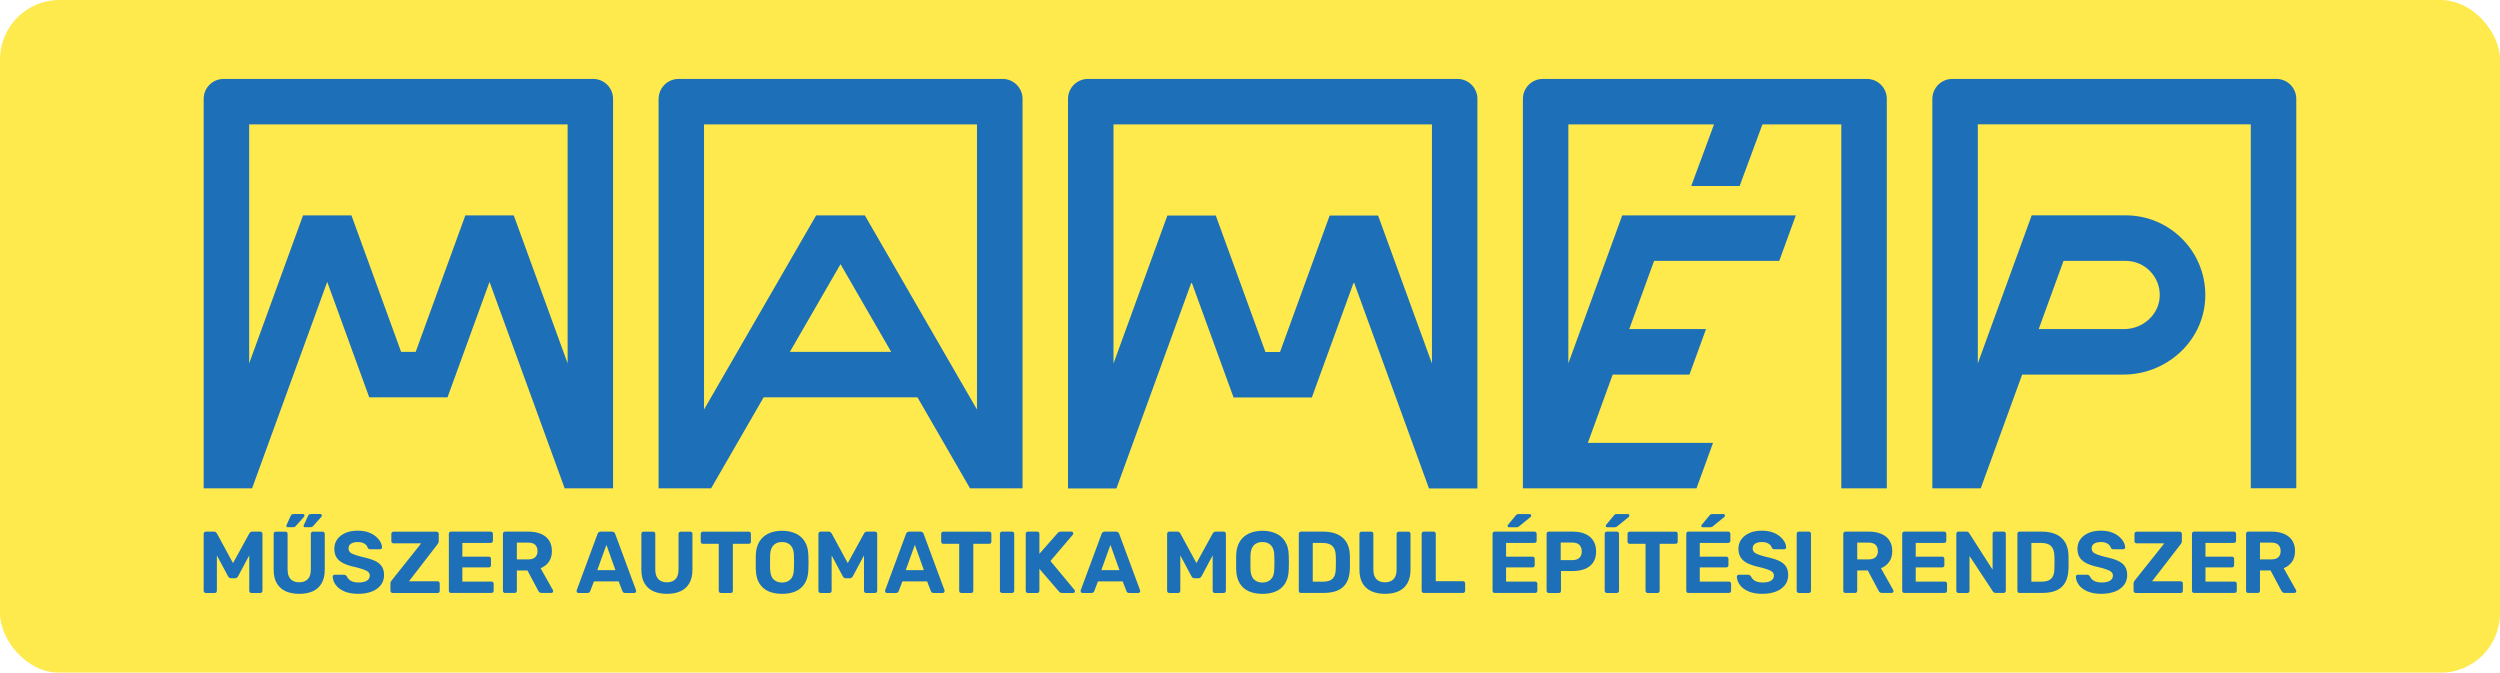 <?xml version="1.0" encoding="UTF-8"?>
<svg id="Layer_2" data-name="Layer 2" xmlns="http://www.w3.org/2000/svg" viewBox="0 0 660.48 177.74">
  <defs>
    <style>
      .cls-1 {
        fill: none;
        opacity: .71;
      }

      .cls-2 {
        fill: #fde104;
      }

      .cls-3 {
        fill: #1d70b7;
      }
    </style>
  </defs>
  <g id="desktop">
    <g>
      <g class="cls-1">
        <rect class="cls-2" width="660.48" height="177.74" rx="15.73" ry="15.73"/>
      </g>
      <g>
        <path class="cls-3" d="m53.81,26.12v102.89h12.79l19.85-54.54,11.1,30.5h20.68l11.1-30.5,19.85,54.54h12.79V26.12c0-2.91-2.36-5.27-5.27-5.27H59.08c-2.91,0-5.27,2.36-5.27,5.27Zm81.92,30.78h-12.79l-13.12,36.06h-3.85l-13.12-36.06h-12.79l-14.23,39.09v-63.13h84.13v63.13l-14.23-39.09Z"/>
        <path class="cls-3" d="m173.99,26.12v102.89h13.88l13.88-24.04h40.64l13.88,24.04h13.88V26.12c0-2.91-2.36-5.27-5.27-5.27h-85.6c-2.91,0-5.27,2.36-5.27,5.27Zm34.69,66.84l13.38-23.17,13.38,23.17h-26.76Zm19.82-36.06h-12.88l-29.62,51.29V32.87h72.11v75.33l-29.62-51.29Z"/>
        <path class="cls-3" d="m385.05,20.85h-97.62c-2.91,0-5.27,2.36-5.27,5.27v102.89h.01v.04s12.78,0,12.78,0l19.85-54.54,11.1,30.5h20.68l11.1-30.5,19.85,54.54h12.79v-.04s0,0,0,0V26.12c0-2.91-2.36-5.27-5.27-5.27Zm-20.97,36.09h-12.79l-13.12,36.06h-3.85l-13.12-36.06h-12.79l-14.23,39.09v-63.16h84.13v63.16l-14.23-39.09Z"/>
        <g>
          <path class="cls-3" d="m54.39,156.66c-.15,0-.29-.05-.41-.16-.12-.11-.17-.25-.17-.42v-15.05c0-.17.06-.31.17-.42s.25-.16.41-.16h2.15c.23,0,.4.06.52.19.12.12.2.22.24.28l4.26,7.85,4.31-7.85c.03-.06.1-.15.22-.28.12-.12.29-.19.52-.19h2.15c.17,0,.31.05.42.16.11.11.16.25.16.42v15.05c0,.17-.05.31-.16.42-.11.11-.25.16-.42.16h-2.36c-.15,0-.29-.05-.39-.16-.11-.11-.16-.25-.16-.42v-9.35l-2.94,5.51c-.08.14-.18.26-.3.37-.12.11-.29.16-.49.16h-1.09c-.2,0-.36-.05-.49-.16-.12-.11-.22-.23-.3-.37l-2.94-5.51v9.35c0,.17-.05.31-.16.42-.11.11-.24.16-.39.16h-2.36Z"/>
          <path class="cls-3" d="m79.05,156.89c-1.36,0-2.55-.23-3.56-.68-1.02-.46-1.81-1.16-2.36-2.11-.56-.95-.83-2.16-.83-3.62v-9.44c0-.17.05-.31.16-.42.11-.11.25-.16.42-.16h2.52c.17,0,.31.05.42.16.11.11.16.25.16.42v9.42c0,1.14.27,1.99.81,2.55.54.56,1.3.83,2.27.83s1.71-.28,2.25-.83c.54-.56.81-1.4.81-2.55v-9.42c0-.17.06-.31.17-.42.12-.11.25-.16.41-.16h2.55c.15,0,.29.05.39.16.11.11.16.25.16.42v9.44c0,1.47-.28,2.67-.83,3.62-.56.95-1.33,1.65-2.34,2.11-1,.45-2.19.68-3.56.68Zm-3.03-17.59c-.25,0-.37-.12-.37-.37,0-.06.02-.12.05-.19.03-.06.05-.12.07-.16l1.04-2.34c.14-.29.42-.44.86-.44h2.31c.31,0,.46.15.46.44,0,.11-.05.21-.14.3l-2.15,2.43c-.19.22-.43.32-.74.32h-1.39Zm4.56,0c-.25,0-.37-.12-.37-.37,0-.06.02-.12.05-.19s.05-.12.07-.16l1.07-2.34c.14-.29.42-.44.86-.44h2.31c.31,0,.46.15.46.44,0,.11-.05.21-.14.3l-2.15,2.43c-.19.22-.43.32-.74.32h-1.41Z"/>
          <path class="cls-3" d="m94.69,156.89c-1.48,0-2.72-.22-3.72-.65-1-.43-1.75-1-2.26-1.69-.51-.69-.78-1.43-.81-2.22,0-.12.05-.24.14-.34s.21-.15.35-.15h2.48c.2,0,.36.04.46.13.11.09.21.19.3.31.11.26.28.52.52.76.24.25.57.45.98.61.42.16.93.24,1.55.24,1,0,1.76-.16,2.26-.49.5-.32.75-.76.75-1.32,0-.4-.14-.73-.41-.97-.27-.25-.69-.47-1.27-.67-.58-.2-1.35-.42-2.3-.65-1.16-.25-2.14-.57-2.95-.96-.81-.39-1.42-.9-1.83-1.53-.41-.62-.61-1.4-.61-2.33s.25-1.75.76-2.47c.51-.72,1.23-1.28,2.15-1.69.93-.41,2.03-.61,3.31-.61,1.03,0,1.95.14,2.74.42.79.28,1.46.64,1.99,1.09s.94.93,1.22,1.43.42,1,.44,1.48c0,.12-.05.24-.14.34-.09.1-.21.15-.35.15h-2.59c-.15,0-.29-.03-.42-.09-.12-.06-.22-.17-.3-.32-.09-.4-.37-.75-.82-1.05-.46-.3-1.05-.45-1.77-.45s-1.35.14-1.79.42c-.44.28-.66.7-.66,1.27,0,.37.11.68.34.94.22.25.6.48,1.13.67.53.19,1.24.41,2.12.64,1.36.28,2.46.61,3.31,1,.85.39,1.47.88,1.88,1.49.4.61.6,1.38.6,2.3,0,1.03-.29,1.92-.87,2.66s-1.37,1.31-2.38,1.7c-1.01.39-2.19.59-3.53.59Z"/>
          <path class="cls-3" d="m103.73,156.66c-.17,0-.31-.06-.42-.17-.11-.12-.16-.25-.16-.41v-1.94c0-.22.05-.39.14-.53s.16-.24.21-.3l7.78-9.77h-7.34c-.15,0-.29-.05-.39-.16-.11-.11-.16-.24-.16-.39v-1.94c0-.17.05-.31.16-.42.11-.11.24-.16.39-.16h11.37c.17,0,.31.05.43.16s.17.25.17.42v1.92c0,.17-.03.32-.09.45-.06.13-.13.24-.21.34l-7.57,9.81h7.55c.17,0,.31.05.42.16.11.11.16.25.16.42v1.94c0,.17-.05.31-.16.42-.11.11-.25.16-.42.16h-11.85Z"/>
          <path class="cls-3" d="m119.16,156.66c-.17,0-.31-.05-.42-.16-.11-.11-.16-.25-.16-.42v-15.05c0-.17.05-.31.16-.42.11-.11.25-.16.42-.16h10.49c.17,0,.31.05.42.16.11.11.16.25.16.42v1.85c0,.16-.05.29-.16.39-.11.11-.25.16-.42.16h-7.5v3.63h6.99c.17,0,.31.05.42.16s.16.25.16.42v1.71c0,.16-.05.29-.16.39s-.25.16-.42.16h-6.99v3.75h7.69c.17,0,.31.05.42.16.11.11.16.25.16.42v1.83c0,.17-.05.31-.16.42-.11.11-.25.16-.42.16h-10.67Z"/>
          <path class="cls-3" d="m133.45,156.66c-.17,0-.31-.05-.42-.16-.11-.11-.16-.25-.16-.42v-15.05c0-.17.05-.31.16-.42.11-.11.25-.16.42-.16h6.13c1.93,0,3.45.44,4.56,1.33,1.11.89,1.67,2.16,1.67,3.83,0,1.13-.27,2.07-.81,2.82-.54.76-1.27,1.32-2.18,1.69l3.26,5.79c.05.09.07.18.07.25,0,.12-.05.24-.14.34-.09.1-.21.15-.35.15h-2.57c-.28,0-.49-.07-.62-.22s-.24-.28-.3-.41l-2.82-5.3h-2.8v5.35c0,.17-.05.31-.16.42-.11.11-.25.16-.42.16h-2.52Zm3.1-8.87h2.96c.85,0,1.48-.19,1.89-.58.41-.39.61-.93.61-1.62s-.2-1.24-.6-1.64c-.4-.4-1.03-.6-1.9-.6h-2.96v4.44Z"/>
          <path class="cls-3" d="m152.82,156.66c-.14,0-.25-.05-.35-.15-.09-.1-.14-.21-.14-.34,0-.08,0-.15.02-.21l5.51-14.88c.05-.17.14-.32.28-.44.14-.12.33-.19.58-.19h2.96c.25,0,.44.06.58.19.14.12.23.27.28.44l5.51,14.88c.02.06.02.13.02.21,0,.12-.05.24-.14.34-.09.1-.21.15-.35.15h-2.41c-.23,0-.4-.05-.51-.16-.11-.11-.18-.21-.21-.3l-1-2.59h-6.53l-1,2.59c-.03.09-.1.19-.21.3-.11.11-.28.16-.51.16h-2.41Zm4.98-6.04h4.79l-2.38-6.67-2.41,6.67Z"/>
          <path class="cls-3" d="m176.19,156.89c-1.36,0-2.55-.23-3.56-.68-1.02-.46-1.81-1.16-2.36-2.11-.56-.95-.83-2.16-.83-3.62v-9.44c0-.17.05-.31.16-.42.11-.11.25-.16.42-.16h2.52c.17,0,.31.05.42.16.11.11.16.25.16.42v9.42c0,1.14.27,1.99.81,2.55.54.56,1.3.83,2.27.83s1.71-.28,2.25-.83c.54-.56.81-1.4.81-2.55v-9.42c0-.17.06-.31.17-.42.12-.11.25-.16.41-.16h2.55c.15,0,.29.05.39.16.11.11.16.25.16.42v9.44c0,1.47-.28,2.67-.83,3.62-.56.95-1.33,1.65-2.34,2.11-1,.45-2.19.68-3.56.68Z"/>
          <path class="cls-3" d="m190.47,156.66c-.17,0-.31-.05-.42-.16-.11-.11-.16-.25-.16-.42v-12.41h-4.21c-.15,0-.29-.05-.39-.16-.11-.11-.16-.24-.16-.39v-2.08c0-.17.05-.31.16-.42.11-.11.24-.16.39-.16h12.13c.17,0,.31.05.42.16.11.11.16.25.16.42v2.08c0,.16-.05.29-.16.39-.11.11-.25.16-.42.16h-4.19v12.41c0,.17-.05.31-.16.42-.11.11-.25.16-.42.16h-2.57Z"/>
          <path class="cls-3" d="m206.62,156.89c-1.4,0-2.62-.23-3.63-.69-1.02-.46-1.81-1.16-2.38-2.09-.57-.93-.88-2.11-.93-3.53-.02-.66-.02-1.32-.02-1.98s0-1.32.02-2c.05-1.39.36-2.56.94-3.51s1.38-1.66,2.41-2.14,2.23-.72,3.6-.72,2.55.24,3.58.72c1.03.48,1.83,1.19,2.42,2.14.59.95.89,2.12.93,3.51.03.68.05,1.35.05,2s-.02,1.32-.05,1.98c-.05,1.42-.36,2.6-.93,3.53-.57.93-1.37,1.63-2.38,2.09s-2.22.69-3.61.69Zm0-2.99c.89,0,1.63-.27,2.21-.82s.88-1.42.91-2.63c.03-.68.05-1.32.05-1.91s-.02-1.22-.05-1.89c-.02-.8-.16-1.46-.44-1.97-.28-.51-.64-.88-1.1-1.12-.46-.24-.98-.36-1.59-.36s-1.13.12-1.6.36c-.46.24-.83.61-1.1,1.12-.27.51-.42,1.17-.45,1.97-.02.66-.02,1.29-.02,1.89s0,1.23.02,1.91c.05,1.2.35,2.08.93,2.63.57.55,1.31.82,2.22.82Z"/>
          <path class="cls-3" d="m216.8,156.66c-.15,0-.29-.05-.41-.16-.12-.11-.17-.25-.17-.42v-15.05c0-.17.06-.31.17-.42s.25-.16.41-.16h2.15c.23,0,.4.06.52.19.12.12.2.22.24.28l4.26,7.85,4.31-7.85c.03-.06.1-.15.22-.28.12-.12.29-.19.52-.19h2.15c.17,0,.31.05.42.16.11.11.16.25.16.42v15.05c0,.17-.05.31-.16.42-.11.11-.25.16-.42.16h-2.36c-.15,0-.29-.05-.39-.16-.11-.11-.16-.25-.16-.42v-9.35l-2.94,5.51c-.08.14-.18.26-.3.37-.12.11-.29.16-.49.16h-1.09c-.2,0-.36-.05-.49-.16-.12-.11-.22-.23-.3-.37l-2.94-5.51v9.35c0,.17-.05.31-.16.42-.11.11-.24.16-.39.16h-2.36Z"/>
          <path class="cls-3" d="m234.31,156.66c-.14,0-.25-.05-.35-.15-.09-.1-.14-.21-.14-.34,0-.08,0-.15.02-.21l5.51-14.88c.05-.17.14-.32.28-.44.14-.12.33-.19.58-.19h2.96c.25,0,.44.06.58.19.14.12.23.27.28.44l5.51,14.88c.02.06.02.13.02.21,0,.12-.05.24-.14.34-.09.1-.21.15-.35.15h-2.41c-.23,0-.4-.05-.51-.16-.11-.11-.18-.21-.21-.3l-1-2.59h-6.53l-1,2.59c-.03.09-.1.19-.21.3-.11.11-.28.16-.51.16h-2.41Zm4.98-6.04h4.79l-2.38-6.67-2.41,6.67Z"/>
          <path class="cls-3" d="m253.99,156.66c-.17,0-.31-.05-.42-.16-.11-.11-.16-.25-.16-.42v-12.41h-4.21c-.15,0-.29-.05-.39-.16-.11-.11-.16-.24-.16-.39v-2.08c0-.17.05-.31.16-.42.11-.11.24-.16.39-.16h12.13c.17,0,.31.05.42.16.11.11.16.25.16.42v2.08c0,.16-.05.29-.16.39-.11.11-.25.16-.42.16h-4.19v12.41c0,.17-.05.31-.16.42-.11.11-.25.16-.42.16h-2.57Z"/>
          <path class="cls-3" d="m264.75,156.66c-.17,0-.31-.05-.42-.16-.11-.11-.16-.25-.16-.42v-15.05c0-.17.05-.31.16-.42.11-.11.25-.16.42-.16h2.62c.17,0,.31.05.42.16.11.11.16.25.16.42v15.05c0,.17-.05.31-.16.42-.11.11-.25.16-.42.16h-2.62Z"/>
          <path class="cls-3" d="m271.57,156.66c-.17,0-.31-.05-.42-.16-.11-.11-.16-.25-.16-.42v-15.05c0-.17.05-.31.16-.42.11-.11.25-.16.42-.16h2.45c.17,0,.31.05.42.16.11.11.16.25.16.42v5.28l4.77-5.42c.06-.09.17-.19.31-.29.15-.1.34-.15.59-.15h2.8c.14,0,.25.05.35.15s.14.21.14.34c0,.11-.03.2-.09.28l-5.95,6.99,6.39,7.69c.06.06.09.16.09.28s-.05.24-.14.34c-.09.1-.21.15-.35.15h-2.89c-.28,0-.49-.06-.62-.19s-.23-.21-.28-.26l-5.12-5.93v5.79c0,.17-.05.31-.16.42-.11.11-.25.16-.42.16h-2.45Z"/>
          <path class="cls-3" d="m285.98,156.66c-.14,0-.25-.05-.35-.15-.09-.1-.14-.21-.14-.34,0-.08,0-.15.02-.21l5.51-14.88c.05-.17.14-.32.28-.44.14-.12.33-.19.58-.19h2.96c.25,0,.44.06.58.19.14.12.23.27.28.44l5.51,14.88c.02.06.02.13.02.21,0,.12-.05.24-.14.34-.09.1-.21.15-.35.15h-2.41c-.23,0-.4-.05-.51-.16-.11-.11-.18-.21-.21-.3l-1-2.59h-6.53l-1,2.59c-.03.09-.1.19-.21.3-.11.11-.28.16-.51.16h-2.41Zm4.98-6.04h4.79l-2.38-6.67-2.41,6.67Z"/>
          <path class="cls-3" d="m308.92,156.66c-.15,0-.29-.05-.41-.16-.12-.11-.17-.25-.17-.42v-15.05c0-.17.06-.31.17-.42s.25-.16.41-.16h2.15c.23,0,.4.06.52.19.12.12.2.22.24.28l4.26,7.85,4.31-7.85c.03-.06.1-.15.22-.28.12-.12.29-.19.52-.19h2.15c.17,0,.31.05.42.16.11.11.16.25.16.42v15.05c0,.17-.05.31-.16.42-.11.11-.25.16-.42.16h-2.36c-.15,0-.29-.05-.39-.16-.11-.11-.16-.25-.16-.42v-9.35l-2.94,5.51c-.08.14-.18.26-.3.37-.12.11-.29.16-.49.16h-1.09c-.2,0-.36-.05-.49-.16-.12-.11-.22-.23-.3-.37l-2.94-5.51v9.35c0,.17-.05.31-.16.42-.11.11-.24.16-.39.16h-2.36Z"/>
          <path class="cls-3" d="m333.53,156.89c-1.4,0-2.62-.23-3.63-.69-1.02-.46-1.81-1.16-2.38-2.09-.57-.93-.88-2.11-.93-3.53-.02-.66-.02-1.32-.02-1.98s0-1.32.02-2c.05-1.39.36-2.56.94-3.51.58-.95,1.38-1.66,2.41-2.14s2.23-.72,3.6-.72,2.55.24,3.58.72c1.03.48,1.83,1.19,2.42,2.14.59.95.89,2.12.93,3.51.03.68.05,1.35.05,2s-.02,1.32-.05,1.98c-.05,1.42-.36,2.6-.93,3.53-.57.93-1.37,1.63-2.38,2.09s-2.22.69-3.61.69Zm0-2.99c.89,0,1.63-.27,2.21-.82s.88-1.42.91-2.63c.03-.68.05-1.32.05-1.91s-.02-1.22-.05-1.89c-.02-.8-.16-1.46-.44-1.97-.28-.51-.64-.88-1.1-1.12-.46-.24-.98-.36-1.59-.36s-1.13.12-1.6.36c-.46.24-.83.61-1.1,1.12-.27.51-.42,1.17-.45,1.97-.02.66-.02,1.29-.02,1.89s0,1.23.02,1.91c.05,1.2.35,2.08.93,2.63.57.55,1.31.82,2.22.82Z"/>
          <path class="cls-3" d="m343.71,156.66c-.17,0-.31-.05-.42-.16-.11-.11-.16-.25-.16-.42v-15.05c0-.17.05-.31.16-.42.11-.11.25-.16.42-.16h5.81c1.54,0,2.83.24,3.87.73,1.03.49,1.82,1.2,2.37,2.13.55.93.84,2.09.87,3.46.02.68.02,1.27.02,1.78s0,1.1-.02,1.76c-.05,1.43-.33,2.62-.86,3.57-.52.94-1.3,1.64-2.31,2.09-1.02.46-2.29.68-3.82.68h-5.93Zm3.1-2.99h2.71c.77,0,1.4-.12,1.9-.35.49-.23.86-.6,1.1-1.1s.37-1.15.38-1.96c.02-.45.03-.85.03-1.2,0-.36,0-.71,0-1.06,0-.36-.02-.75-.03-1.18-.03-1.16-.33-2.01-.89-2.56-.56-.55-1.43-.82-2.6-.82h-2.59v10.23Z"/>
          <path class="cls-3" d="m365.9,156.89c-1.36,0-2.55-.23-3.56-.68-1.02-.46-1.81-1.16-2.36-2.11-.56-.95-.83-2.16-.83-3.62v-9.44c0-.17.05-.31.16-.42.11-.11.25-.16.42-.16h2.52c.17,0,.31.05.42.16.11.11.16.25.16.42v9.42c0,1.14.27,1.99.81,2.55.54.56,1.3.83,2.27.83s1.71-.28,2.25-.83c.54-.56.81-1.4.81-2.55v-9.42c0-.17.06-.31.17-.42.12-.11.25-.16.41-.16h2.55c.15,0,.29.05.39.16.11.11.16.25.16.42v9.44c0,1.47-.28,2.67-.83,3.62-.56.95-1.33,1.65-2.34,2.11-1,.45-2.19.68-3.56.68Z"/>
          <path class="cls-3" d="m376.17,156.66c-.17,0-.31-.05-.42-.16-.11-.11-.16-.25-.16-.42v-15.05c0-.17.05-.31.16-.42.11-.11.25-.16.42-.16h2.57c.17,0,.31.05.42.16.11.11.16.25.16.42v12.52h7.18c.17,0,.31.05.42.16.11.11.16.25.16.42v1.94c0,.17-.05.31-.16.42-.11.11-.25.16-.42.16h-10.32Z"/>
          <path class="cls-3" d="m394.9,156.66c-.17,0-.31-.05-.42-.16-.11-.11-.16-.25-.16-.42v-15.05c0-.17.05-.31.16-.42.11-.11.25-.16.42-.16h10.49c.17,0,.31.05.42.16.11.11.16.25.16.42v1.85c0,.16-.05.29-.16.39-.11.11-.25.16-.42.16h-7.5v3.63h6.99c.17,0,.31.05.42.16s.16.25.16.42v1.71c0,.16-.05.29-.16.39s-.25.16-.42.16h-6.99v3.75h7.69c.17,0,.31.05.42.16.11.11.16.25.16.42v1.83c0,.17-.05.31-.16.42-.11.11-.25.16-.42.16h-10.67Zm3.77-17.36c-.25,0-.37-.12-.37-.37,0-.12.04-.22.12-.3l1.97-2.38c.14-.19.27-.3.38-.36.12-.05.27-.08.47-.08h2.85c.29,0,.44.15.44.46,0,.11-.04.2-.12.28l-2.99,2.43c-.12.11-.25.19-.37.24-.12.05-.29.08-.49.08h-1.9Z"/>
          <path class="cls-3" d="m409.18,156.66c-.17,0-.31-.05-.42-.16-.11-.11-.16-.25-.16-.42v-15.05c0-.17.05-.31.16-.42.11-.11.25-.16.42-.16h6.32c1.25,0,2.33.19,3.25.58.92.39,1.64.97,2.15,1.75.52.78.78,1.75.78,2.91s-.26,2.14-.78,2.91c-.52.76-1.23,1.33-2.15,1.7-.92.37-2,.56-3.25.56h-3.1v5.23c0,.17-.05.31-.16.42-.11.11-.25.16-.42.16h-2.64Zm3.15-8.68h3.06c.79,0,1.4-.19,1.84-.58.44-.39.66-.96.66-1.74,0-.68-.2-1.23-.59-1.67-.39-.43-1.03-.65-1.91-.65h-3.06v4.63Z"/>
          <path class="cls-3" d="m424.53,156.66c-.17,0-.31-.05-.42-.16-.11-.11-.16-.25-.16-.42v-15.05c0-.17.05-.31.16-.42.11-.11.25-.16.42-.16h2.62c.17,0,.31.05.42.16.11.11.16.25.16.42v15.05c0,.17-.05.31-.16.42-.11.11-.25.16-.42.16h-2.62Zm.07-17.36c-.25,0-.37-.12-.37-.37,0-.12.04-.22.12-.3l1.97-2.38c.14-.19.27-.3.38-.36.12-.05.27-.08.47-.08h2.85c.29,0,.44.15.44.46,0,.11-.04.2-.12.28l-2.99,2.43c-.12.11-.25.19-.37.24-.12.05-.29.08-.49.08h-1.9Z"/>
          <path class="cls-3" d="m435.32,156.66c-.17,0-.31-.05-.42-.16-.11-.11-.16-.25-.16-.42v-12.41h-4.21c-.15,0-.29-.05-.39-.16-.11-.11-.16-.24-.16-.39v-2.08c0-.17.05-.31.16-.42.11-.11.24-.16.39-.16h12.13c.17,0,.31.05.42.16.11.11.16.25.16.42v2.08c0,.16-.05.29-.16.39-.11.11-.25.16-.42.16h-4.19v12.41c0,.17-.05.31-.16.42-.11.11-.25.16-.42.16h-2.57Z"/>
          <path class="cls-3" d="m446.08,156.66c-.17,0-.31-.05-.42-.16-.11-.11-.16-.25-.16-.42v-15.05c0-.17.05-.31.16-.42.11-.11.25-.16.42-.16h10.49c.17,0,.31.05.42.16.11.11.16.25.16.42v1.85c0,.16-.05.29-.16.39-.11.11-.25.16-.42.16h-7.5v3.63h6.99c.17,0,.31.05.42.16s.16.25.16.42v1.71c0,.16-.05.29-.16.39s-.25.16-.42.16h-6.99v3.75h7.69c.17,0,.31.05.42.16.11.11.16.25.16.42v1.83c0,.17-.05.31-.16.42-.11.11-.25.16-.42.16h-10.67Zm3.77-17.36c-.25,0-.37-.12-.37-.37,0-.12.04-.22.12-.3l1.97-2.38c.14-.19.27-.3.38-.36.12-.05.27-.08.47-.08h2.85c.29,0,.44.15.44.46,0,.11-.04.2-.12.28l-2.99,2.43c-.12.11-.25.19-.37.24-.12.05-.29.08-.49.08h-1.9Z"/>
          <path class="cls-3" d="m465.65,156.89c-1.48,0-2.72-.22-3.72-.65-1-.43-1.75-1-2.26-1.69-.51-.69-.78-1.43-.81-2.22,0-.12.05-.24.14-.34s.21-.15.35-.15h2.48c.2,0,.36.04.46.13.11.09.21.19.3.31.11.26.28.52.52.76.24.25.57.45.98.61.42.16.93.24,1.55.24,1,0,1.76-.16,2.26-.49.5-.32.75-.76.75-1.32,0-.4-.14-.73-.41-.97-.27-.25-.69-.47-1.27-.67-.58-.2-1.35-.42-2.3-.65-1.16-.25-2.14-.57-2.95-.96-.81-.39-1.42-.9-1.83-1.53-.41-.62-.61-1.4-.61-2.33s.25-1.75.76-2.47c.51-.72,1.23-1.28,2.15-1.69.93-.41,2.03-.61,3.31-.61,1.03,0,1.95.14,2.74.42.79.28,1.46.64,1.99,1.09s.94.93,1.22,1.43.42,1,.44,1.48c0,.12-.05.24-.14.34-.09.1-.21.15-.35.15h-2.59c-.15,0-.29-.03-.42-.09-.12-.06-.22-.17-.3-.32-.09-.4-.37-.75-.82-1.05-.46-.3-1.05-.45-1.77-.45s-1.35.14-1.79.42c-.44.28-.66.7-.66,1.27,0,.37.11.68.34.94.22.25.6.48,1.13.67.53.19,1.24.41,2.12.64,1.36.28,2.46.61,3.31,1,.85.39,1.47.88,1.88,1.49.4.61.6,1.38.6,2.3,0,1.03-.29,1.92-.87,2.66s-1.37,1.31-2.38,1.7c-1.01.39-2.19.59-3.53.59Z"/>
          <path class="cls-3" d="m475.25,156.66c-.17,0-.31-.05-.42-.16-.11-.11-.16-.25-.16-.42v-15.05c0-.17.05-.31.16-.42.11-.11.25-.16.42-.16h2.62c.17,0,.31.05.42.16.11.11.16.25.16.42v15.05c0,.17-.05.31-.16.42-.11.11-.25.16-.42.16h-2.62Z"/>
          <path class="cls-3" d="m487.56,156.66c-.17,0-.31-.05-.42-.16-.11-.11-.16-.25-.16-.42v-15.05c0-.17.05-.31.16-.42.11-.11.25-.16.42-.16h6.13c1.93,0,3.45.44,4.56,1.33,1.11.89,1.67,2.16,1.67,3.83,0,1.13-.27,2.07-.81,2.82-.54.76-1.27,1.32-2.18,1.69l3.26,5.79c.05.09.07.18.07.25,0,.12-.05.24-.14.34-.09.1-.21.15-.35.15h-2.57c-.28,0-.49-.07-.62-.22s-.24-.28-.3-.41l-2.82-5.3h-2.8v5.35c0,.17-.05.31-.16.42-.11.11-.25.16-.42.16h-2.52Zm3.1-8.87h2.96c.85,0,1.48-.19,1.89-.58.41-.39.61-.93.61-1.62s-.2-1.24-.6-1.64c-.4-.4-1.03-.6-1.9-.6h-2.96v4.44Z"/>
          <path class="cls-3" d="m503.13,156.66c-.17,0-.31-.05-.42-.16-.11-.11-.16-.25-.16-.42v-15.05c0-.17.05-.31.16-.42.11-.11.25-.16.42-.16h10.49c.17,0,.31.05.42.16.11.11.16.25.16.42v1.85c0,.16-.05.29-.16.39-.11.11-.25.16-.42.16h-7.5v3.63h6.99c.17,0,.31.05.42.16s.16.25.16.42v1.71c0,.16-.05.29-.16.39s-.25.16-.42.16h-6.99v3.75h7.69c.17,0,.31.05.42.16.11.11.16.25.16.42v1.83c0,.17-.05.31-.16.42-.11.11-.25.16-.42.16h-10.67Z"/>
          <path class="cls-3" d="m517.42,156.66c-.17,0-.31-.05-.42-.16-.11-.11-.16-.25-.16-.42v-15.05c0-.17.05-.31.16-.42.11-.11.25-.16.42-.16h2.11c.23,0,.4.05.51.16.11.11.18.19.21.25l6.18,9.65v-9.49c0-.17.05-.31.16-.42.11-.11.24-.16.39-.16h2.36c.17,0,.31.05.42.16.11.11.16.25.16.42v15.05c0,.16-.05.29-.16.41-.11.12-.25.17-.42.17h-2.13c-.23,0-.4-.06-.5-.17-.1-.12-.17-.2-.22-.24l-6.16-9.35v9.19c0,.17-.05.31-.16.42-.11.11-.25.16-.42.16h-2.34Z"/>
          <path class="cls-3" d="m533.56,156.66c-.17,0-.31-.05-.42-.16-.11-.11-.16-.25-.16-.42v-15.05c0-.17.05-.31.16-.42.11-.11.25-.16.42-.16h5.81c1.54,0,2.83.24,3.87.73,1.03.49,1.82,1.2,2.37,2.13s.84,2.09.87,3.46c.02.68.02,1.27.02,1.78s0,1.1-.02,1.76c-.05,1.43-.33,2.62-.86,3.57-.52.94-1.3,1.64-2.31,2.09-1.02.46-2.29.68-3.82.68h-5.93Zm3.1-2.99h2.71c.77,0,1.4-.12,1.9-.35.49-.23.86-.6,1.1-1.1s.37-1.15.38-1.96c.02-.45.03-.85.03-1.2,0-.36,0-.71,0-1.06,0-.36-.02-.75-.03-1.18-.03-1.16-.33-2.01-.89-2.56-.56-.55-1.43-.82-2.6-.82h-2.59v10.23Z"/>
          <path class="cls-3" d="m555.21,156.89c-1.48,0-2.72-.22-3.72-.65-1-.43-1.75-1-2.26-1.69-.51-.69-.78-1.43-.81-2.22,0-.12.05-.24.14-.34s.21-.15.35-.15h2.48c.2,0,.36.04.46.13.11.09.21.19.3.31.11.26.28.52.52.76.24.25.57.45.98.61.42.16.93.24,1.55.24,1,0,1.76-.16,2.26-.49.5-.32.75-.76.75-1.32,0-.4-.14-.73-.41-.97-.27-.25-.69-.47-1.27-.67-.58-.2-1.35-.42-2.3-.65-1.16-.25-2.14-.57-2.95-.96-.81-.39-1.42-.9-1.83-1.53-.41-.62-.61-1.4-.61-2.33s.25-1.75.76-2.47c.51-.72,1.23-1.28,2.15-1.69.93-.41,2.03-.61,3.31-.61,1.03,0,1.95.14,2.74.42.79.28,1.46.64,1.99,1.09s.94.93,1.22,1.43.42,1,.44,1.48c0,.12-.05.24-.14.34-.09.1-.21.15-.35.15h-2.59c-.15,0-.29-.03-.42-.09-.12-.06-.22-.17-.3-.32-.09-.4-.37-.75-.82-1.05-.46-.3-1.05-.45-1.77-.45s-1.35.14-1.79.42c-.44.28-.66.7-.66,1.27,0,.37.11.68.34.94.22.25.6.48,1.13.67.53.19,1.24.41,2.12.64,1.36.28,2.46.61,3.31,1,.85.39,1.47.88,1.88,1.49.4.61.6,1.38.6,2.3,0,1.03-.29,1.92-.87,2.66s-1.37,1.31-2.38,1.7c-1.01.39-2.19.59-3.53.59Z"/>
          <path class="cls-3" d="m564.25,156.66c-.17,0-.31-.06-.42-.17-.11-.12-.16-.25-.16-.41v-1.94c0-.22.05-.39.14-.53s.16-.24.21-.3l7.78-9.77h-7.34c-.15,0-.29-.05-.39-.16-.11-.11-.16-.24-.16-.39v-1.94c0-.17.05-.31.16-.42.11-.11.24-.16.39-.16h11.37c.17,0,.31.05.43.16s.17.25.17.42v1.92c0,.17-.03.32-.09.45-.06.13-.13.24-.21.34l-7.57,9.81h7.55c.17,0,.31.05.42.16.11.11.16.25.16.42v1.94c0,.17-.05.31-.16.42-.11.11-.25.16-.42.16h-11.85Z"/>
          <path class="cls-3" d="m579.68,156.66c-.17,0-.31-.05-.42-.16-.11-.11-.16-.25-.16-.42v-15.05c0-.17.05-.31.16-.42.11-.11.25-.16.42-.16h10.49c.17,0,.31.05.42.16.11.11.16.25.16.42v1.85c0,.16-.05.29-.16.39-.11.11-.25.16-.42.16h-7.5v3.63h6.99c.17,0,.31.05.42.16s.16.25.16.42v1.71c0,.16-.05.29-.16.39s-.25.16-.42.16h-6.99v3.75h7.69c.17,0,.31.05.42.16.11.11.16.25.16.42v1.83c0,.17-.05.31-.16.42-.11.11-.25.16-.42.16h-10.67Z"/>
          <path class="cls-3" d="m593.97,156.66c-.17,0-.31-.05-.42-.16-.11-.11-.16-.25-.16-.42v-15.05c0-.17.05-.31.16-.42.11-.11.25-.16.42-.16h6.13c1.93,0,3.45.44,4.56,1.33,1.11.89,1.67,2.16,1.67,3.83,0,1.13-.27,2.07-.81,2.82-.54.76-1.27,1.32-2.18,1.69l3.26,5.79c.05.09.07.18.07.25,0,.12-.05.24-.14.34-.09.1-.21.15-.35.15h-2.57c-.28,0-.49-.07-.62-.22s-.24-.28-.3-.41l-2.82-5.3h-2.8v5.35c0,.17-.05.31-.16.42-.11.11-.25.16-.42.16h-2.52Zm3.1-8.87h2.96c.85,0,1.48-.19,1.89-.58.41-.39.61-.93.61-1.62s-.2-1.24-.6-1.64c-.4-.4-1.03-.6-1.9-.6h-2.96v4.44Z"/>
        </g>
        <path class="cls-3" d="m510.51,26.12v102.89h12.79l10.94-30.05h26.76c11.33,0,21.07-8.7,21.6-20.02.57-12.08-9.06-22.05-21.01-22.05h-24.83l-14.23,39.09v-63.13h72.11v96.15h12.02V26.12c0-2.91-2.36-5.27-5.27-5.27h-85.6c-2.91,0-5.27,2.36-5.27,5.27Zm34.66,42.8h16.42c5.05,0,9.13,4.17,9,9.25-.13,4.95-4.47,8.77-9.42,8.77h-22.56l6.56-18.02Z"/>
        <path class="cls-3" d="m448.2,129.02l4.37-12.02h-33.07l6.56-18.03h20.28l4.38-12.03h-20.28l6.56-18.02h33.07l4.37-12.02h-45.86l-14.23,39.09v-63.13h38.48l-6.02,16.28h12.79l6.02-16.28h20.84v96.15h12.02V26.12c0-2.91-2.36-5.27-5.27-5.27h-85.6c-2.91,0-5.27,2.36-5.27,5.27v102.89"/>
      </g>
    </g>
  </g>
</svg>